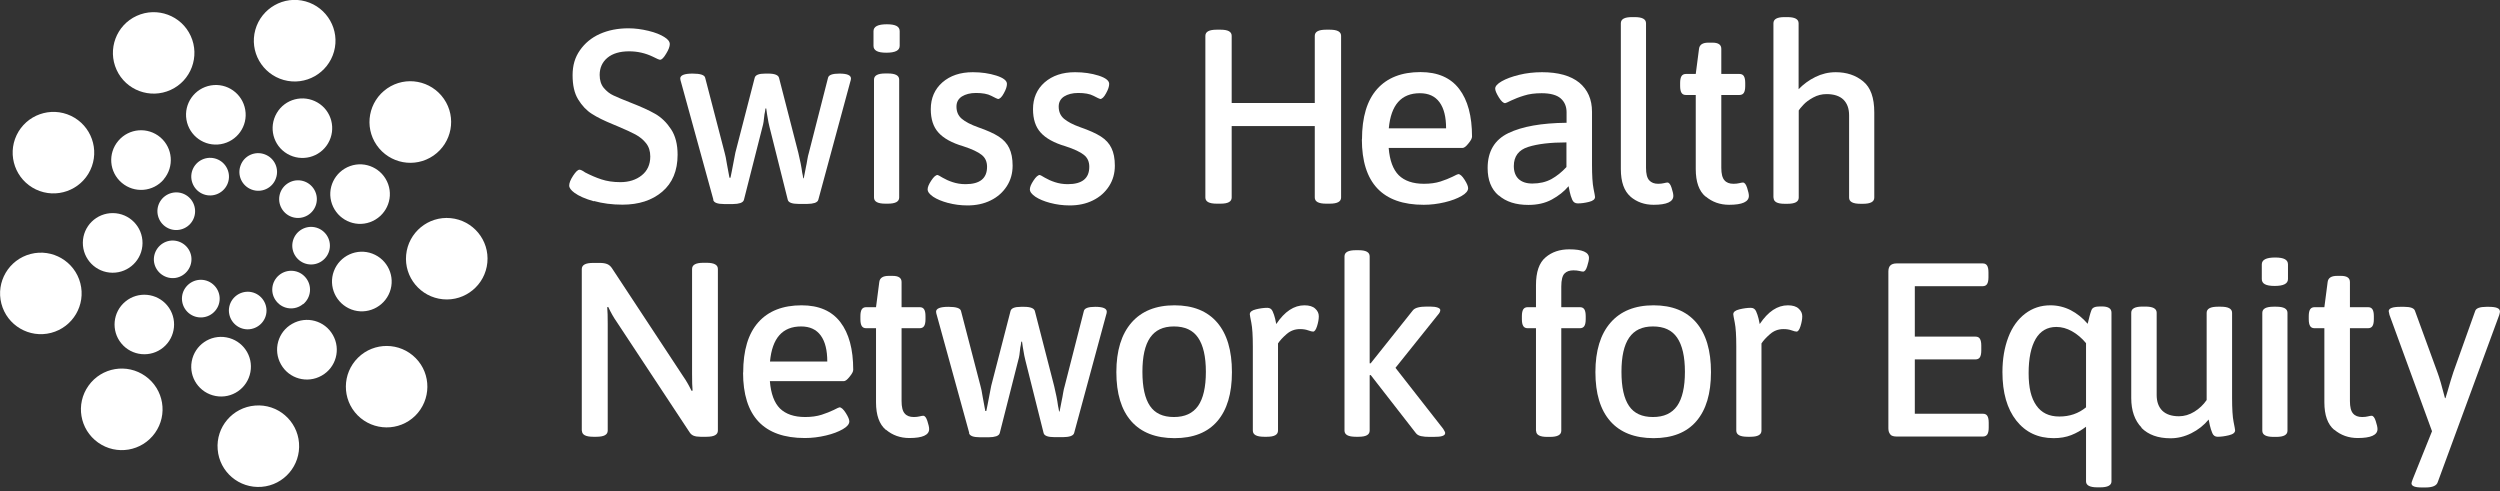 <?xml version="1.0" encoding="UTF-8"?>
<svg xmlns="http://www.w3.org/2000/svg" width="280" height="55" viewBox="0 0 280 55" fill="none">
  <rect x="0" y="0" width="280" height="55" fill="#333333" stroke="none"/>
  <g clip-path="url(#clip0_105_2425)">
    <path d="M66.513 22.543C65.555 22.275 64.821 21.951 64.328 21.585C63.947 21.303 63.75 21.035 63.75 20.782C63.75 20.5 63.891 20.134 64.187 19.683C64.483 19.232 64.723 19.006 64.906 19.006C65.033 19.006 65.244 19.105 65.541 19.316C66.147 19.626 66.753 19.894 67.36 20.091C67.952 20.288 68.671 20.401 69.475 20.401C70.433 20.401 71.237 20.148 71.872 19.64C72.506 19.133 72.831 18.429 72.831 17.527C72.831 16.935 72.676 16.442 72.365 16.048C72.055 15.653 71.66 15.329 71.195 15.075C70.73 14.822 70.081 14.526 69.249 14.174L68.643 13.92C67.684 13.526 66.894 13.145 66.288 12.751C65.682 12.37 65.174 11.821 64.751 11.13C64.328 10.44 64.13 9.538 64.13 8.425C64.13 7.312 64.398 6.425 64.948 5.636C65.498 4.847 66.231 4.227 67.176 3.804C68.121 3.381 69.193 3.17 70.391 3.17C71.11 3.17 71.858 3.269 72.619 3.452C73.381 3.635 73.987 3.875 74.438 4.17C74.819 4.41 75.016 4.664 75.016 4.945C75.016 5.199 74.889 5.565 74.607 6.016C74.34 6.467 74.114 6.692 73.931 6.692C73.832 6.692 73.564 6.58 73.127 6.354C72.281 5.946 71.392 5.748 70.462 5.748C69.432 5.748 68.615 5.988 68.036 6.467C67.458 6.946 67.162 7.594 67.162 8.397C67.162 8.989 67.317 9.468 67.613 9.834C67.924 10.201 68.276 10.496 68.713 10.694C69.136 10.891 69.799 11.173 70.701 11.525C71.787 11.948 72.69 12.356 73.381 12.751C74.072 13.145 74.664 13.723 75.157 14.47C75.651 15.216 75.891 16.174 75.891 17.33C75.891 19.119 75.312 20.5 74.17 21.472C73.028 22.444 71.533 22.923 69.714 22.923C68.558 22.923 67.487 22.782 66.528 22.515L66.513 22.543Z" fill="white"></path>
    <path d="M79.895 22.346L76.3 9.285C76.229 9.059 76.187 8.89 76.187 8.792C76.187 8.425 76.652 8.242 77.569 8.242C78.443 8.242 78.908 8.397 78.979 8.707L81.164 17.118C81.235 17.344 81.32 17.767 81.418 18.387L81.7 19.908H81.813C81.827 19.795 81.883 19.57 81.954 19.218C82.18 18.034 82.321 17.33 82.363 17.09L84.52 8.735C84.591 8.397 84.986 8.242 85.705 8.242H86.043C86.776 8.242 87.185 8.411 87.256 8.735L89.413 17.118C89.611 17.95 89.766 18.696 89.85 19.359C89.893 19.5 89.921 19.711 89.963 19.965H90.02C90.076 19.725 90.161 19.288 90.273 18.668C90.316 18.499 90.358 18.246 90.415 17.907C90.471 17.569 90.527 17.316 90.584 17.147L92.741 8.707C92.812 8.397 93.235 8.242 94.01 8.242C94.885 8.242 95.308 8.425 95.308 8.792C95.308 8.89 95.279 9.017 95.223 9.186L91.655 22.36C91.613 22.529 91.486 22.641 91.26 22.726C91.035 22.796 90.753 22.839 90.415 22.839H89.442C88.708 22.839 88.299 22.684 88.229 22.374L86.184 14.216C86.128 14.033 86.029 13.54 85.902 12.751L85.818 12.145H85.733C85.691 12.441 85.662 12.666 85.62 12.807C85.564 13.441 85.493 13.906 85.395 14.216L83.322 22.374C83.279 22.543 83.153 22.655 82.927 22.74C82.701 22.811 82.433 22.853 82.095 22.853H81.094C80.361 22.853 79.952 22.698 79.881 22.388L79.895 22.346Z" fill="white"></path>
    <path d="M97.832 5.128V3.494C97.832 2.973 98.325 2.719 99.326 2.719C100.327 2.719 100.765 2.973 100.765 3.494V5.128C100.765 5.65 100.271 5.903 99.27 5.903C98.269 5.903 97.832 5.65 97.832 5.128ZM97.888 22.12V8.918C97.888 8.454 98.311 8.228 99.157 8.228H99.439C100.285 8.228 100.708 8.454 100.708 8.918V22.12C100.708 22.585 100.285 22.811 99.439 22.811H99.157C98.311 22.811 97.888 22.585 97.888 22.12Z" fill="white"></path>
    <path d="M106.165 22.726C105.488 22.543 104.938 22.317 104.515 22.036C104.106 21.754 103.895 21.486 103.895 21.204C103.895 20.965 104.022 20.641 104.304 20.218C104.572 19.809 104.811 19.598 105.009 19.598C105.051 19.598 105.234 19.697 105.559 19.894C105.897 20.091 106.264 20.26 106.701 20.401C107.124 20.542 107.603 20.627 108.139 20.627C109.747 20.627 110.55 19.979 110.55 18.682C110.55 18.105 110.353 17.668 109.944 17.344C109.535 17.02 108.858 16.696 107.899 16.386C106.602 16.005 105.671 15.484 105.107 14.85C104.529 14.216 104.247 13.342 104.247 12.229C104.247 10.99 104.684 9.989 105.545 9.228C106.419 8.468 107.547 8.087 108.957 8.087C109.916 8.087 110.79 8.214 111.594 8.468C112.383 8.721 112.778 9.031 112.778 9.398C112.778 9.679 112.665 10.032 112.426 10.454C112.2 10.877 111.975 11.088 111.777 11.088C111.707 11.074 111.453 10.961 111.03 10.736C110.607 10.511 110.029 10.412 109.309 10.412C108.661 10.412 108.139 10.553 107.73 10.806C107.321 11.074 107.124 11.455 107.124 11.934C107.124 12.511 107.321 12.962 107.716 13.3C108.111 13.638 108.731 13.963 109.563 14.258C110.536 14.597 111.298 14.935 111.848 15.287C112.398 15.639 112.792 16.076 113.032 16.583C113.286 17.104 113.413 17.753 113.413 18.555C113.413 19.401 113.201 20.176 112.764 20.852C112.327 21.528 111.735 22.064 110.959 22.444C110.198 22.825 109.324 23.008 108.365 23.008C107.589 23.008 106.856 22.909 106.179 22.726H106.165Z" fill="white"></path>
    <path d="M117.615 22.726C116.938 22.543 116.388 22.317 115.965 22.036C115.556 21.754 115.345 21.486 115.345 21.204C115.345 20.965 115.472 20.641 115.754 20.218C116.022 19.809 116.261 19.598 116.459 19.598C116.501 19.598 116.684 19.697 117.009 19.894C117.347 20.091 117.714 20.26 118.151 20.401C118.574 20.542 119.053 20.627 119.589 20.627C121.197 20.627 122 19.979 122 18.682C122 18.105 121.803 17.668 121.394 17.344C120.985 17.02 120.308 16.696 119.349 16.386C118.052 16.005 117.121 15.484 116.557 14.85C115.979 14.216 115.697 13.342 115.697 12.229C115.697 10.99 116.134 9.989 116.995 9.228C117.869 8.468 118.997 8.087 120.407 8.087C121.366 8.087 122.24 8.214 123.044 8.468C123.833 8.721 124.228 9.031 124.228 9.398C124.228 9.679 124.115 10.032 123.876 10.454C123.65 10.877 123.424 11.088 123.227 11.088C123.157 11.074 122.903 10.961 122.48 10.736C122.057 10.511 121.479 10.412 120.759 10.412C120.111 10.412 119.589 10.553 119.18 10.806C118.771 11.074 118.574 11.455 118.574 11.934C118.574 12.511 118.771 12.962 119.166 13.3C119.561 13.638 120.181 13.963 121.013 14.258C121.986 14.597 122.748 14.935 123.298 15.287C123.848 15.639 124.242 16.076 124.482 16.583C124.736 17.104 124.863 17.753 124.863 18.555C124.863 19.401 124.651 20.176 124.214 20.852C123.777 21.528 123.185 22.064 122.409 22.444C121.648 22.825 120.774 23.008 119.815 23.008C119.039 23.008 118.306 22.909 117.629 22.726H117.615Z" fill="white"></path>
    <path d="M135.001 22.12V4.015C135.001 3.55 135.424 3.325 136.27 3.325H136.707C137.539 3.325 137.948 3.55 137.948 4.015V11.539H147.255V4.015C147.255 3.55 147.678 3.325 148.524 3.325H148.933C149.779 3.325 150.202 3.55 150.202 4.015V22.12C150.202 22.585 149.779 22.811 148.933 22.811H148.524C147.678 22.811 147.255 22.585 147.255 22.12V14.117H137.948V22.12C137.948 22.585 137.539 22.811 136.707 22.811H136.27C135.424 22.811 135.001 22.585 135.001 22.12Z" fill="white"></path>
    <path d="M152.543 15.611C152.543 13.117 153.107 11.243 154.235 9.975C155.363 8.707 156.984 8.073 159.085 8.073C161.031 8.073 162.47 8.707 163.429 9.961C164.387 11.215 164.867 12.99 164.867 15.301C164.867 15.484 164.74 15.738 164.458 16.076C164.19 16.414 163.978 16.569 163.809 16.569H155.532C155.645 17.978 156.026 18.992 156.66 19.626C157.309 20.26 158.253 20.584 159.48 20.584C160.185 20.584 160.792 20.5 161.327 20.331C161.849 20.162 162.3 19.979 162.681 19.795C163.062 19.598 163.273 19.5 163.33 19.5C163.527 19.5 163.767 19.711 164.035 20.134C164.303 20.556 164.43 20.866 164.43 21.078C164.43 21.373 164.19 21.669 163.696 21.951C163.203 22.233 162.582 22.472 161.807 22.655C161.031 22.839 160.242 22.937 159.452 22.937C154.841 22.937 152.529 20.486 152.529 15.597L152.543 15.611ZM161.962 14.371C161.962 13.103 161.722 12.131 161.229 11.455C160.735 10.778 160.002 10.44 159.029 10.44C156.942 10.44 155.786 11.75 155.546 14.371H161.976H161.962Z" fill="white"></path>
    <path d="M167.828 21.881C167.01 21.176 166.615 20.148 166.615 18.823C166.615 16.963 167.391 15.653 168.942 14.906C170.493 14.16 172.664 13.779 175.456 13.751V12.568C175.456 11.919 175.231 11.398 174.794 11.018C174.357 10.637 173.637 10.44 172.664 10.44C171.903 10.44 171.254 10.525 170.69 10.708C170.126 10.877 169.647 11.074 169.252 11.257C168.857 11.455 168.632 11.553 168.575 11.553C168.378 11.553 168.138 11.342 167.87 10.905C167.602 10.468 167.461 10.144 167.461 9.919C167.461 9.665 167.701 9.383 168.195 9.102C168.688 8.82 169.337 8.58 170.14 8.383C170.944 8.186 171.804 8.087 172.707 8.087C174.54 8.087 175.922 8.482 176.881 9.257C177.825 10.046 178.305 11.13 178.305 12.511V18.429C178.305 19.669 178.361 20.556 178.474 21.12C178.587 21.669 178.643 21.993 178.643 22.064C178.643 22.317 178.418 22.5 177.966 22.613C177.515 22.726 177.092 22.782 176.711 22.782C176.415 22.782 176.204 22.641 176.091 22.374C175.964 22.092 175.879 21.796 175.809 21.486C175.738 21.176 175.696 20.965 175.682 20.852C175.189 21.444 174.554 21.937 173.807 22.346C173.059 22.754 172.185 22.951 171.184 22.951C169.774 22.951 168.674 22.599 167.856 21.881H167.828ZM173.75 20.063C174.357 19.725 174.921 19.274 175.442 18.71V15.949C173.652 15.949 172.213 16.118 171.156 16.456C170.084 16.794 169.548 17.513 169.548 18.598C169.548 19.232 169.732 19.711 170.084 20.049C170.451 20.387 170.958 20.556 171.621 20.556C172.439 20.556 173.144 20.387 173.75 20.063Z" fill="white"></path>
    <path d="M182.62 22.021C181.901 21.402 181.534 20.373 181.534 18.936V2.607C181.534 2.142 181.943 1.916 182.775 1.916H183.085C183.931 1.916 184.354 2.142 184.354 2.607V18.795C184.354 19.457 184.467 19.922 184.707 20.19C184.946 20.458 185.285 20.584 185.708 20.584C185.962 20.584 186.187 20.556 186.356 20.514C186.526 20.472 186.667 20.444 186.751 20.444C186.935 20.444 187.09 20.641 187.217 21.035C187.343 21.43 187.414 21.726 187.414 21.937C187.414 22.599 186.681 22.937 185.2 22.937C184.185 22.937 183.311 22.627 182.591 22.007L182.62 22.021Z" fill="white"></path>
    <path d="M191.024 22.021C190.29 21.402 189.924 20.373 189.924 18.936V10.637H188.81C188.584 10.637 188.429 10.553 188.33 10.398C188.232 10.243 188.175 9.989 188.175 9.637V9.285C188.175 8.933 188.232 8.679 188.33 8.524C188.429 8.369 188.598 8.284 188.81 8.284H189.924L190.29 5.467C190.347 5.002 190.699 4.776 191.348 4.776H191.785C192.448 4.776 192.786 5.002 192.786 5.467V8.284H194.831C195.056 8.284 195.212 8.369 195.31 8.524C195.409 8.679 195.465 8.933 195.465 9.285V9.637C195.465 9.989 195.409 10.243 195.31 10.398C195.212 10.553 195.042 10.637 194.831 10.637H192.786V18.795C192.786 19.457 192.899 19.922 193.139 20.19C193.364 20.458 193.703 20.584 194.154 20.584C194.408 20.584 194.633 20.556 194.803 20.514C194.972 20.472 195.113 20.444 195.212 20.444C195.395 20.444 195.55 20.641 195.677 21.035C195.804 21.43 195.874 21.726 195.874 21.937C195.874 22.599 195.141 22.937 193.661 22.937C192.645 22.937 191.771 22.627 191.038 22.007L191.024 22.021Z" fill="white"></path>
    <path d="M198.624 22.12V2.607C198.624 2.142 199.033 1.916 199.865 1.916H200.175C201.021 1.916 201.444 2.142 201.444 2.607V9.989C201.98 9.44 202.6 8.975 203.32 8.623C204.039 8.27 204.786 8.087 205.604 8.087C206.817 8.087 207.846 8.425 208.678 9.116C209.51 9.792 209.919 10.947 209.919 12.582V22.134C209.919 22.599 209.496 22.825 208.65 22.825H208.368C207.522 22.825 207.099 22.599 207.099 22.134V12.92C207.099 12.159 206.887 11.581 206.464 11.159C206.041 10.75 205.407 10.539 204.575 10.539C204.039 10.539 203.545 10.666 203.08 10.919C202.615 11.173 202.248 11.441 201.966 11.75C201.684 12.06 201.515 12.258 201.458 12.37V22.134C201.458 22.599 201.035 22.825 200.189 22.825H199.879C199.047 22.825 198.638 22.599 198.638 22.134L198.624 22.12Z" fill="white"></path>
    <path d="M65.16 48.242V30.137C65.16 29.672 65.583 29.447 66.429 29.447H67.176C67.515 29.447 67.783 29.489 67.994 29.573C68.206 29.658 68.389 29.813 68.53 30.024L76.511 42.141C76.85 42.62 77.16 43.169 77.456 43.775L77.569 43.747C77.526 43.324 77.512 42.69 77.512 41.859V30.123C77.512 29.658 77.935 29.432 78.781 29.432H79.134C79.98 29.432 80.403 29.658 80.403 30.123V48.227C80.403 48.692 79.98 48.918 79.134 48.918H78.443C78.133 48.918 77.879 48.876 77.695 48.805C77.512 48.735 77.357 48.608 77.23 48.411L69.066 36.04C68.756 35.603 68.431 35.04 68.121 34.378L68.008 34.406C68.051 34.829 68.065 35.463 68.065 36.294V48.227C68.065 48.692 67.642 48.918 66.796 48.918H66.443C65.597 48.918 65.174 48.692 65.174 48.227L65.16 48.242Z" fill="white"></path>
    <path d="M83.237 41.732C83.237 39.239 83.801 37.365 84.929 36.097C86.057 34.829 87.679 34.195 89.78 34.195C91.726 34.195 93.164 34.829 94.123 36.083C95.082 37.337 95.561 39.112 95.561 41.422C95.561 41.606 95.434 41.859 95.152 42.197C94.884 42.535 94.673 42.69 94.504 42.69H86.226C86.339 44.099 86.72 45.114 87.354 45.748C88.003 46.382 88.948 46.706 90.175 46.706C90.88 46.706 91.486 46.621 92.022 46.452C92.543 46.283 92.995 46.1 93.376 45.917C93.756 45.72 93.968 45.621 94.024 45.621C94.222 45.621 94.461 45.832 94.729 46.255C94.997 46.678 95.124 46.988 95.124 47.199C95.124 47.495 94.884 47.791 94.391 48.072C93.897 48.354 93.277 48.594 92.501 48.777C91.726 48.96 90.936 49.059 90.146 49.059C85.535 49.059 83.223 46.607 83.223 41.718L83.237 41.732ZM92.656 40.492C92.656 39.224 92.417 38.252 91.923 37.576C91.43 36.9 90.696 36.562 89.723 36.562C87.636 36.562 86.48 37.872 86.24 40.492H92.671H92.656Z" fill="white"></path>
    <path d="M99.213 48.143C98.48 47.523 98.114 46.495 98.114 45.057V36.759H96.999C96.774 36.759 96.619 36.674 96.52 36.519C96.421 36.364 96.365 36.111 96.365 35.758V35.406C96.365 35.054 96.421 34.8 96.52 34.645C96.619 34.49 96.788 34.406 96.999 34.406H98.114L98.48 31.588C98.537 31.123 98.889 30.898 99.538 30.898H99.975C100.638 30.898 100.976 31.123 100.976 31.588V34.406H103.021C103.246 34.406 103.401 34.49 103.5 34.645C103.599 34.8 103.655 35.054 103.655 35.406V35.758C103.655 36.111 103.599 36.364 103.5 36.519C103.401 36.674 103.232 36.759 103.021 36.759H100.976V44.916C100.976 45.579 101.089 46.044 101.328 46.311C101.554 46.579 101.893 46.706 102.344 46.706C102.598 46.706 102.823 46.678 102.992 46.635C103.162 46.593 103.303 46.565 103.401 46.565C103.585 46.565 103.74 46.762 103.867 47.157C103.994 47.551 104.064 47.847 104.064 48.058C104.064 48.721 103.331 49.059 101.85 49.059C100.835 49.059 99.961 48.749 99.228 48.129L99.213 48.143Z" fill="white"></path>
    <path d="M108.548 48.467L104.952 35.406C104.882 35.181 104.84 35.012 104.84 34.913C104.84 34.547 105.305 34.364 106.221 34.364C107.096 34.364 107.561 34.519 107.632 34.829L109.817 43.24C109.888 43.465 109.972 43.888 110.071 44.508L110.353 46.03H110.466C110.48 45.917 110.536 45.691 110.607 45.339C110.832 44.156 110.973 43.451 111.016 43.212L113.173 34.857C113.244 34.519 113.639 34.364 114.358 34.364H114.696C115.429 34.364 115.838 34.533 115.909 34.857L118.066 43.24C118.264 44.071 118.419 44.818 118.503 45.48C118.546 45.621 118.574 45.832 118.616 46.086H118.673C118.729 45.846 118.814 45.41 118.926 44.79C118.969 44.621 119.011 44.367 119.067 44.029C119.124 43.691 119.18 43.437 119.237 43.268L121.394 34.829C121.464 34.519 121.887 34.364 122.663 34.364C123.537 34.364 123.96 34.547 123.96 34.913C123.96 35.012 123.932 35.139 123.876 35.308L120.308 48.481C120.266 48.65 120.139 48.763 119.913 48.847C119.688 48.918 119.406 48.96 119.067 48.96H118.094C117.361 48.96 116.952 48.805 116.882 48.495L114.837 40.337C114.781 40.154 114.682 39.661 114.555 38.872L114.47 38.266H114.386C114.344 38.562 114.315 38.788 114.273 38.929C114.217 39.563 114.146 40.028 114.047 40.337L111.975 48.495C111.932 48.664 111.805 48.777 111.58 48.861C111.354 48.932 111.086 48.974 110.748 48.974H109.747C109.013 48.974 108.605 48.819 108.534 48.509L108.548 48.467Z" fill="white"></path>
    <path d="M126.696 47.171C125.582 45.903 125.032 44.071 125.032 41.676C125.032 39.281 125.596 37.435 126.724 36.139C127.852 34.843 129.46 34.195 131.547 34.195C133.633 34.195 135.227 34.843 136.327 36.125C137.427 37.407 137.977 39.253 137.977 41.676C137.977 44.099 137.427 45.903 136.341 47.171C135.255 48.439 133.648 49.073 131.547 49.073C129.446 49.073 127.81 48.439 126.696 47.171ZM134.183 45.466C134.762 44.635 135.058 43.367 135.058 41.648C135.058 39.929 134.762 38.661 134.183 37.816C133.605 36.97 132.703 36.562 131.476 36.562C130.249 36.562 129.389 36.984 128.811 37.816C128.233 38.661 127.951 39.929 127.951 41.648C127.951 43.367 128.233 44.635 128.797 45.466C129.361 46.297 130.249 46.706 131.476 46.706C132.703 46.706 133.591 46.297 134.183 45.466Z" fill="white"></path>
    <path d="M140.317 48.242V38.802C140.317 37.59 140.261 36.703 140.148 36.139C140.035 35.589 139.979 35.265 139.979 35.195C139.979 34.941 140.204 34.758 140.67 34.645C141.135 34.533 141.558 34.476 141.939 34.476C142.221 34.476 142.418 34.603 142.531 34.857C142.644 35.11 142.743 35.392 142.813 35.688C142.884 35.984 142.926 36.181 142.94 36.294C143.885 34.885 144.928 34.195 146.099 34.195C146.634 34.195 147.043 34.321 147.297 34.561C147.565 34.8 147.706 35.082 147.706 35.42C147.706 35.758 147.636 36.125 147.509 36.533C147.382 36.942 147.227 37.139 147.071 37.139C146.959 37.139 146.775 37.097 146.507 36.998C146.24 36.9 145.943 36.858 145.605 36.858C145.027 36.858 144.533 37.041 144.096 37.421C143.659 37.801 143.349 38.14 143.137 38.464V48.227C143.137 48.692 142.728 48.918 141.896 48.918H141.586C140.74 48.918 140.317 48.692 140.317 48.227V48.242Z" fill="white"></path>
    <path d="M161.849 48.538C161.849 48.664 161.75 48.763 161.539 48.833C161.341 48.904 160.989 48.932 160.509 48.932H160.129C159.734 48.932 159.424 48.904 159.156 48.847C158.902 48.791 158.705 48.678 158.578 48.509L153.515 42L153.403 42.028V48.227C153.403 48.692 152.994 48.918 152.162 48.918H151.852C151.006 48.918 150.583 48.692 150.583 48.227V28.714C150.583 28.249 151.006 28.023 151.852 28.023H152.162C152.994 28.023 153.403 28.249 153.403 28.714V40.69H153.515L158.253 34.744C158.493 34.462 159.015 34.336 159.804 34.336H160.171C160.538 34.336 160.82 34.378 161.017 34.448C161.215 34.519 161.313 34.617 161.313 34.73C161.313 34.899 161.215 35.082 161.031 35.279L156.293 41.197L161.638 48.03C161.779 48.256 161.863 48.411 161.863 48.523L161.849 48.538Z" fill="white"></path>
    <path d="M172.03 48.242V36.759H171.085C170.86 36.759 170.704 36.674 170.606 36.519C170.507 36.364 170.451 36.111 170.451 35.758V35.406C170.451 35.054 170.507 34.8 170.606 34.645C170.704 34.49 170.874 34.406 171.085 34.406H172.03V31.94C172.03 30.461 172.383 29.432 173.102 28.827C173.807 28.221 174.695 27.925 175.753 27.925C177.233 27.925 177.966 28.249 177.966 28.897C177.966 29.094 177.896 29.404 177.769 29.813C177.642 30.221 177.487 30.419 177.304 30.419C177.205 30.419 177.078 30.39 176.895 30.348C176.711 30.306 176.486 30.278 176.232 30.278C175.795 30.278 175.456 30.39 175.217 30.644C174.991 30.884 174.864 31.363 174.864 32.081V34.406H176.965C177.191 34.406 177.346 34.49 177.445 34.645C177.543 34.8 177.6 35.054 177.6 35.406V35.758C177.6 36.111 177.543 36.364 177.445 36.519C177.346 36.674 177.177 36.759 176.965 36.759H174.864V48.242C174.864 48.706 174.441 48.932 173.595 48.932H173.285C172.453 48.932 172.044 48.706 172.044 48.242H172.03Z" fill="white"></path>
    <path d="M180.349 47.171C179.235 45.903 178.686 44.071 178.686 41.676C178.686 39.281 179.25 37.435 180.378 36.139C181.506 34.843 183.113 34.195 185.2 34.195C187.287 34.195 188.88 34.843 189.98 36.125C191.08 37.407 191.63 39.253 191.63 41.676C191.63 44.099 191.08 45.903 189.994 47.171C188.909 48.439 187.301 49.073 185.2 49.073C183.099 49.073 181.463 48.439 180.349 47.171ZM187.837 45.466C188.415 44.635 188.711 43.367 188.711 41.648C188.711 39.929 188.415 38.661 187.837 37.816C187.259 36.97 186.356 36.562 185.13 36.562C183.903 36.562 183.043 36.984 182.465 37.816C181.886 38.661 181.604 39.929 181.604 41.648C181.604 43.367 181.886 44.635 182.45 45.466C183.014 46.297 183.903 46.706 185.13 46.706C186.356 46.706 187.245 46.297 187.837 45.466Z" fill="white"></path>
    <path d="M194.464 48.242V38.802C194.464 37.59 194.408 36.703 194.295 36.139C194.182 35.589 194.126 35.265 194.126 35.195C194.126 34.941 194.352 34.758 194.817 34.645C195.282 34.533 195.705 34.476 196.086 34.476C196.368 34.476 196.565 34.603 196.678 34.857C196.791 35.11 196.89 35.392 196.96 35.688C197.031 35.984 197.073 36.181 197.087 36.294C198.032 34.885 199.075 34.195 200.246 34.195C200.782 34.195 201.19 34.321 201.444 34.561C201.712 34.8 201.853 35.082 201.853 35.42C201.853 35.758 201.783 36.125 201.656 36.533C201.529 36.942 201.374 37.139 201.219 37.139C201.106 37.139 200.923 37.097 200.655 36.998C200.387 36.9 200.091 36.858 199.752 36.858C199.174 36.858 198.681 37.041 198.243 37.421C197.806 37.801 197.496 38.14 197.285 38.464V48.227C197.285 48.692 196.876 48.918 196.044 48.918H195.733C194.887 48.918 194.464 48.692 194.464 48.227V48.242Z" fill="white"></path>
    <path d="M211.724 48.65C211.569 48.509 211.498 48.27 211.498 47.96V30.419C211.498 30.109 211.569 29.869 211.724 29.728C211.865 29.587 212.104 29.503 212.415 29.503H222.074C222.299 29.503 222.454 29.587 222.553 29.742C222.652 29.897 222.708 30.151 222.708 30.503V31.053C222.708 31.405 222.652 31.659 222.553 31.814C222.454 31.968 222.285 32.053 222.074 32.053H214.459V37.703H221.27C221.496 37.703 221.651 37.787 221.749 37.942C221.848 38.097 221.904 38.351 221.904 38.703V39.253C221.904 39.605 221.848 39.858 221.749 40.014C221.651 40.168 221.481 40.253 221.27 40.253H214.459V46.34H222.102C222.327 46.34 222.483 46.424 222.581 46.579C222.68 46.734 222.736 46.988 222.736 47.34V47.889C222.736 48.242 222.68 48.495 222.581 48.65C222.483 48.805 222.313 48.89 222.102 48.89H212.4C212.09 48.89 211.851 48.819 211.71 48.664L211.724 48.65Z" fill="white"></path>
    <path d="M233.636 53.934V47.791C233.101 48.199 232.551 48.509 231.972 48.735C231.394 48.96 230.746 49.073 230.012 49.073C228.264 49.073 226.868 48.425 225.825 47.1C224.795 45.79 224.273 43.987 224.273 41.676C224.273 40.197 224.499 38.9 224.936 37.759C225.373 36.618 226.008 35.744 226.826 35.124C227.644 34.505 228.574 34.195 229.646 34.195C230.435 34.195 231.197 34.378 231.902 34.73C232.607 35.096 233.256 35.603 233.82 36.266C233.975 35.603 234.102 35.096 234.229 34.772C234.285 34.603 234.384 34.49 234.553 34.42C234.722 34.35 234.934 34.321 235.23 34.321H235.399C236.118 34.321 236.485 34.547 236.485 35.012V53.92C236.485 54.356 236.062 54.582 235.216 54.582H234.905C234.059 54.582 233.636 54.356 233.636 53.92V53.934ZM233.636 45.635V38.435C233.157 37.858 232.635 37.421 232.057 37.097C231.479 36.773 230.901 36.618 230.309 36.618C229.293 36.618 228.518 37.069 227.996 37.956C227.474 38.858 227.206 40.126 227.206 41.789C227.206 43.451 227.488 44.578 228.067 45.41C228.645 46.241 229.491 46.65 230.647 46.65C231.803 46.65 232.79 46.311 233.636 45.621V45.635Z" fill="white"></path>
    <path d="M239.855 47.889C239.094 47.1 238.699 46.001 238.699 44.578V35.026C238.699 34.561 239.122 34.336 239.968 34.336H240.278C241.124 34.336 241.547 34.561 241.547 35.026V44.24C241.547 45.001 241.759 45.579 242.182 46.001C242.605 46.41 243.225 46.621 244.043 46.621C244.635 46.621 245.213 46.452 245.763 46.114C246.313 45.776 246.779 45.339 247.145 44.804V35.04C247.145 34.575 247.568 34.35 248.414 34.35H248.724C249.57 34.35 249.993 34.575 249.993 35.04V44.564C249.993 45.804 250.05 46.692 250.163 47.255C250.276 47.805 250.332 48.129 250.332 48.199C250.332 48.453 250.106 48.636 249.641 48.749C249.176 48.861 248.753 48.918 248.372 48.918C248.09 48.918 247.892 48.777 247.78 48.509C247.667 48.242 247.568 47.932 247.498 47.622C247.427 47.312 247.385 47.1 247.371 46.988C246.835 47.636 246.186 48.143 245.425 48.523C244.663 48.904 243.888 49.087 243.098 49.087C241.688 49.087 240.616 48.693 239.841 47.917L239.855 47.889Z" fill="white"></path>
    <path d="M253.321 31.25V29.616C253.321 29.094 253.815 28.841 254.816 28.841C255.817 28.841 256.254 29.094 256.254 29.616V31.25C256.254 31.771 255.761 32.025 254.76 32.025C253.758 32.025 253.321 31.771 253.321 31.25ZM253.378 48.242V35.04C253.378 34.575 253.801 34.35 254.647 34.35H254.929C255.775 34.35 256.198 34.575 256.198 35.04V48.242C256.198 48.706 255.775 48.932 254.929 48.932H254.647C253.801 48.932 253.378 48.706 253.378 48.242Z" fill="white"></path>
    <path d="M261.429 48.143C260.696 47.523 260.329 46.495 260.329 45.057V36.759H259.215C258.99 36.759 258.835 36.674 258.736 36.519C258.637 36.364 258.581 36.111 258.581 35.758V35.406C258.581 35.054 258.637 34.8 258.736 34.645C258.835 34.49 259.004 34.406 259.215 34.406H260.329L260.696 31.588C260.752 31.123 261.105 30.898 261.753 30.898H262.191C262.853 30.898 263.192 31.123 263.192 31.588V34.406H265.236C265.462 34.406 265.617 34.49 265.716 34.645C265.815 34.8 265.871 35.054 265.871 35.406V35.758C265.871 36.111 265.815 36.364 265.716 36.519C265.617 36.674 265.448 36.759 265.236 36.759H263.192V44.916C263.192 45.579 263.305 46.044 263.544 46.311C263.77 46.579 264.108 46.706 264.56 46.706C264.813 46.706 265.039 46.678 265.208 46.635C265.377 46.593 265.518 46.565 265.617 46.565C265.8 46.565 265.956 46.762 266.082 47.157C266.209 47.551 266.28 47.847 266.28 48.058C266.28 48.721 265.547 49.059 264.066 49.059C263.051 49.059 262.177 48.749 261.443 48.129L261.429 48.143Z" fill="white"></path>
    <path d="M280 34.843C280 34.941 279.972 35.082 279.915 35.279L273.02 54.018C272.893 54.399 272.442 54.596 271.666 54.596H271.229C270.468 54.596 270.087 54.441 270.087 54.131C270.087 54.075 270.129 53.92 270.228 53.666L272.386 48.298L267.62 35.265C267.563 35.04 267.535 34.899 267.535 34.857C267.535 34.519 267.972 34.364 268.86 34.364H269.269C269.988 34.364 270.397 34.519 270.482 34.829L272.978 41.662C273.218 42.296 273.5 43.268 273.838 44.593H273.894L274.12 43.846C274.374 42.944 274.599 42.211 274.783 41.662L277.222 34.829C277.321 34.519 277.744 34.364 278.491 34.364H278.745C279.577 34.364 279.986 34.533 279.986 34.857L280 34.843Z" fill="white"></path>
    <path fill-rule="evenodd" clip-rule="evenodd" d="M28.568 45.424C26.058 45.621 24.169 47.819 24.38 50.341C24.578 52.849 26.777 54.723 29.301 54.525C31.811 54.328 33.687 52.13 33.489 49.608C33.292 47.1 31.092 45.212 28.568 45.424Z" fill="white"></path>
    <path fill-rule="evenodd" clip-rule="evenodd" d="M28.046 41.676C28.385 39.858 27.186 38.126 25.367 37.787C23.548 37.449 21.814 38.647 21.475 40.464C21.137 42.282 22.335 44.015 24.154 44.353C25.974 44.691 27.708 43.493 28.046 41.676Z" fill="white"></path>
    <path fill-rule="evenodd" clip-rule="evenodd" d="M24.098 34.815C24.86 33.927 24.747 32.602 23.859 31.842C22.97 31.081 21.645 31.194 20.883 32.081C20.122 32.969 20.235 34.293 21.123 35.054C22.011 35.801 23.337 35.702 24.098 34.815Z" fill="white"></path>
    <path fill-rule="evenodd" clip-rule="evenodd" d="M16.286 42.127C14.228 40.662 11.379 41.141 9.913 43.198C8.446 45.255 8.926 48.101 10.985 49.566C13.043 51.031 15.892 50.552 17.358 48.495C18.825 46.438 18.345 43.592 16.286 42.127Z" fill="white"></path>
    <path fill-rule="evenodd" clip-rule="evenodd" d="M14.044 33.772C12.62 34.941 12.423 37.055 13.593 38.464C14.763 39.887 16.879 40.084 18.289 38.914C19.699 37.745 19.91 35.646 18.74 34.223C17.57 32.8 15.454 32.602 14.044 33.772Z" fill="white"></path>
    <path fill-rule="evenodd" clip-rule="evenodd" d="M21.419 28.7C21.222 27.544 20.136 26.784 18.994 26.967C17.852 27.164 17.076 28.249 17.259 29.39C17.457 30.531 18.542 31.306 19.685 31.123C20.827 30.926 21.602 29.841 21.419 28.7Z" fill="white"></path>
    <path fill-rule="evenodd" clip-rule="evenodd" d="M8.996 31.715C8.362 29.277 5.866 27.812 3.426 28.446C0.987 29.08 -0.48 31.574 0.155 34.011C0.789 36.449 3.285 37.914 5.725 37.28C8.164 36.646 9.631 34.152 8.996 31.715Z" fill="white"></path>
    <path fill-rule="evenodd" clip-rule="evenodd" d="M9.278 27.178C9.264 29.024 10.745 30.531 12.592 30.546C14.439 30.56 15.948 29.08 15.962 27.235C15.976 25.389 14.495 23.881 12.648 23.867C10.801 23.853 9.292 25.332 9.278 27.178Z" fill="white"></path>
    <path fill-rule="evenodd" clip-rule="evenodd" d="M20.813 21.838C19.812 21.247 18.514 21.585 17.922 22.585C17.33 23.585 17.668 24.882 18.669 25.473C19.671 26.065 20.968 25.727 21.56 24.727C22.152 23.726 21.814 22.43 20.813 21.838Z" fill="white"></path>
    <path fill-rule="evenodd" clip-rule="evenodd" d="M4.019 21.218C6.303 22.303 9.025 21.331 10.11 19.063C11.196 16.78 10.223 14.061 7.953 12.976C5.669 11.891 2.947 12.864 1.861 15.132C0.776 17.414 1.749 20.134 4.019 21.218Z" fill="white"></path>
    <path fill-rule="evenodd" clip-rule="evenodd" d="M18.331 20.091C19.53 18.682 19.36 16.583 17.965 15.386C16.554 14.188 14.453 14.357 13.255 15.766C12.056 17.175 12.225 19.274 13.636 20.472C15.046 21.669 17.147 21.5 18.345 20.091H18.331Z" fill="white"></path>
    <path fill-rule="evenodd" clip-rule="evenodd" d="M24.239 21.768C25.339 21.373 25.917 20.176 25.522 19.077C25.128 17.978 23.929 17.414 22.829 17.795C21.729 18.189 21.151 19.387 21.546 20.486C21.941 21.585 23.139 22.162 24.239 21.768Z" fill="white"></path>
    <path fill-rule="evenodd" clip-rule="evenodd" d="M19.107 10.074C21.405 9.031 22.406 6.312 21.363 4.03C20.319 1.733 17.598 0.733 15.313 1.775C13.015 2.818 12.014 5.537 13.057 7.82C14.101 10.116 16.822 11.116 19.107 10.074Z" fill="white"></path>
    <path fill-rule="evenodd" clip-rule="evenodd" d="M20.883 13.413C21.193 15.23 22.914 16.456 24.733 16.146C26.552 15.836 27.779 14.117 27.468 12.3C27.158 10.482 25.438 9.257 23.619 9.567C21.8 9.877 20.573 11.595 20.883 13.413Z" fill="white"></path>
    <path fill-rule="evenodd" clip-rule="evenodd" d="M30.895 19.993C31.304 18.908 30.754 17.696 29.654 17.288C28.568 16.879 27.341 17.428 26.947 18.527C26.538 19.612 27.088 20.824 28.188 21.233C29.273 21.641 30.5 21.092 30.895 19.993Z" fill="white"></path>
    <path fill-rule="evenodd" clip-rule="evenodd" d="M31.783 8.961C34.223 9.637 36.733 8.2 37.409 5.777C38.086 3.353 36.648 0.831 34.223 0.155C31.797 -0.521 29.273 0.916 28.596 3.339C27.919 5.777 29.358 8.284 31.783 8.961Z" fill="white"></path>
    <path fill-rule="evenodd" clip-rule="evenodd" d="M35.562 11.483C33.969 10.553 31.924 11.074 30.994 12.666C30.063 14.258 30.585 16.301 32.178 17.231C33.772 18.161 35.816 17.64 36.747 16.048C37.677 14.456 37.156 12.413 35.562 11.483Z" fill="white"></path>
    <path fill-rule="evenodd" clip-rule="evenodd" d="M34.42 24.135C35.435 23.557 35.788 22.275 35.21 21.261C34.631 20.246 33.348 19.894 32.333 20.472C31.318 21.049 30.965 22.331 31.543 23.346C32.121 24.36 33.405 24.712 34.42 24.135Z" fill="white"></path>
    <path fill-rule="evenodd" clip-rule="evenodd" d="M48.549 17.428C50.622 15.991 51.158 13.159 49.719 11.074C48.281 9.003 45.447 8.468 43.36 9.905C41.287 11.342 40.751 14.174 42.19 16.259C43.628 18.33 46.462 18.866 48.549 17.428Z" fill="white"></path>
    <path fill-rule="evenodd" clip-rule="evenodd" d="M37.184 22.853C37.804 24.586 39.708 25.502 41.442 24.882C43.177 24.262 44.093 22.36 43.473 20.627C42.852 18.894 40.949 17.978 39.214 18.598C37.48 19.218 36.563 21.12 37.184 22.853Z" fill="white"></path>
    <path fill-rule="evenodd" clip-rule="evenodd" d="M36.916 27.897C37.127 26.756 36.366 25.657 35.224 25.445C34.081 25.234 32.982 25.995 32.77 27.136C32.559 28.277 33.32 29.376 34.462 29.587C35.604 29.799 36.704 29.038 36.916 27.897Z" fill="white"></path>
    <path fill-rule="evenodd" clip-rule="evenodd" d="M50.467 24.431C47.957 24.191 45.729 26.037 45.489 28.545C45.249 31.053 47.097 33.279 49.607 33.518C52.117 33.758 54.344 31.912 54.584 29.404C54.824 26.896 52.977 24.67 50.467 24.431Z" fill="white"></path>
    <path fill-rule="evenodd" clip-rule="evenodd" d="M43.656 32.701C44.305 30.968 43.416 29.052 41.696 28.404C39.962 27.756 38.044 28.643 37.395 30.362C36.747 32.095 37.635 34.011 39.355 34.66C41.076 35.308 43.007 34.42 43.656 32.701Z" fill="white"></path>
    <path fill-rule="evenodd" clip-rule="evenodd" d="M33.955 34.068C34.857 33.321 34.984 31.997 34.237 31.095C33.503 30.193 32.164 30.067 31.261 30.813C30.359 31.56 30.232 32.884 30.979 33.772C31.713 34.674 33.052 34.8 33.941 34.054L33.955 34.068Z" fill="white"></path>
    <path fill-rule="evenodd" clip-rule="evenodd" d="M40.103 40.056C38.298 41.831 38.284 44.719 40.046 46.509C41.823 48.298 44.714 48.326 46.505 46.565C48.295 44.79 48.324 41.901 46.561 40.112C44.784 38.309 41.894 38.295 40.103 40.056Z" fill="white"></path>
    <path fill-rule="evenodd" clip-rule="evenodd" d="M32.728 36.266C31.12 37.167 30.556 39.21 31.473 40.817C32.375 42.423 34.42 42.986 36.028 42.071C37.635 41.169 38.199 39.126 37.282 37.52C36.38 35.913 34.335 35.35 32.728 36.266Z" fill="white"></path>
    <path fill-rule="evenodd" clip-rule="evenodd" d="M27.722 36.886C28.892 36.886 29.837 35.956 29.851 34.8C29.851 33.631 28.921 32.687 27.765 32.673C26.594 32.673 25.649 33.603 25.635 34.758C25.635 35.928 26.566 36.872 27.722 36.886Z" fill="white"></path>
  </g>
  <defs>
    <clipPath id="clip0_105_2425">
      <rect width="280" height="54.61" fill="white"></rect>
    </clipPath>
  </defs>
</svg>
